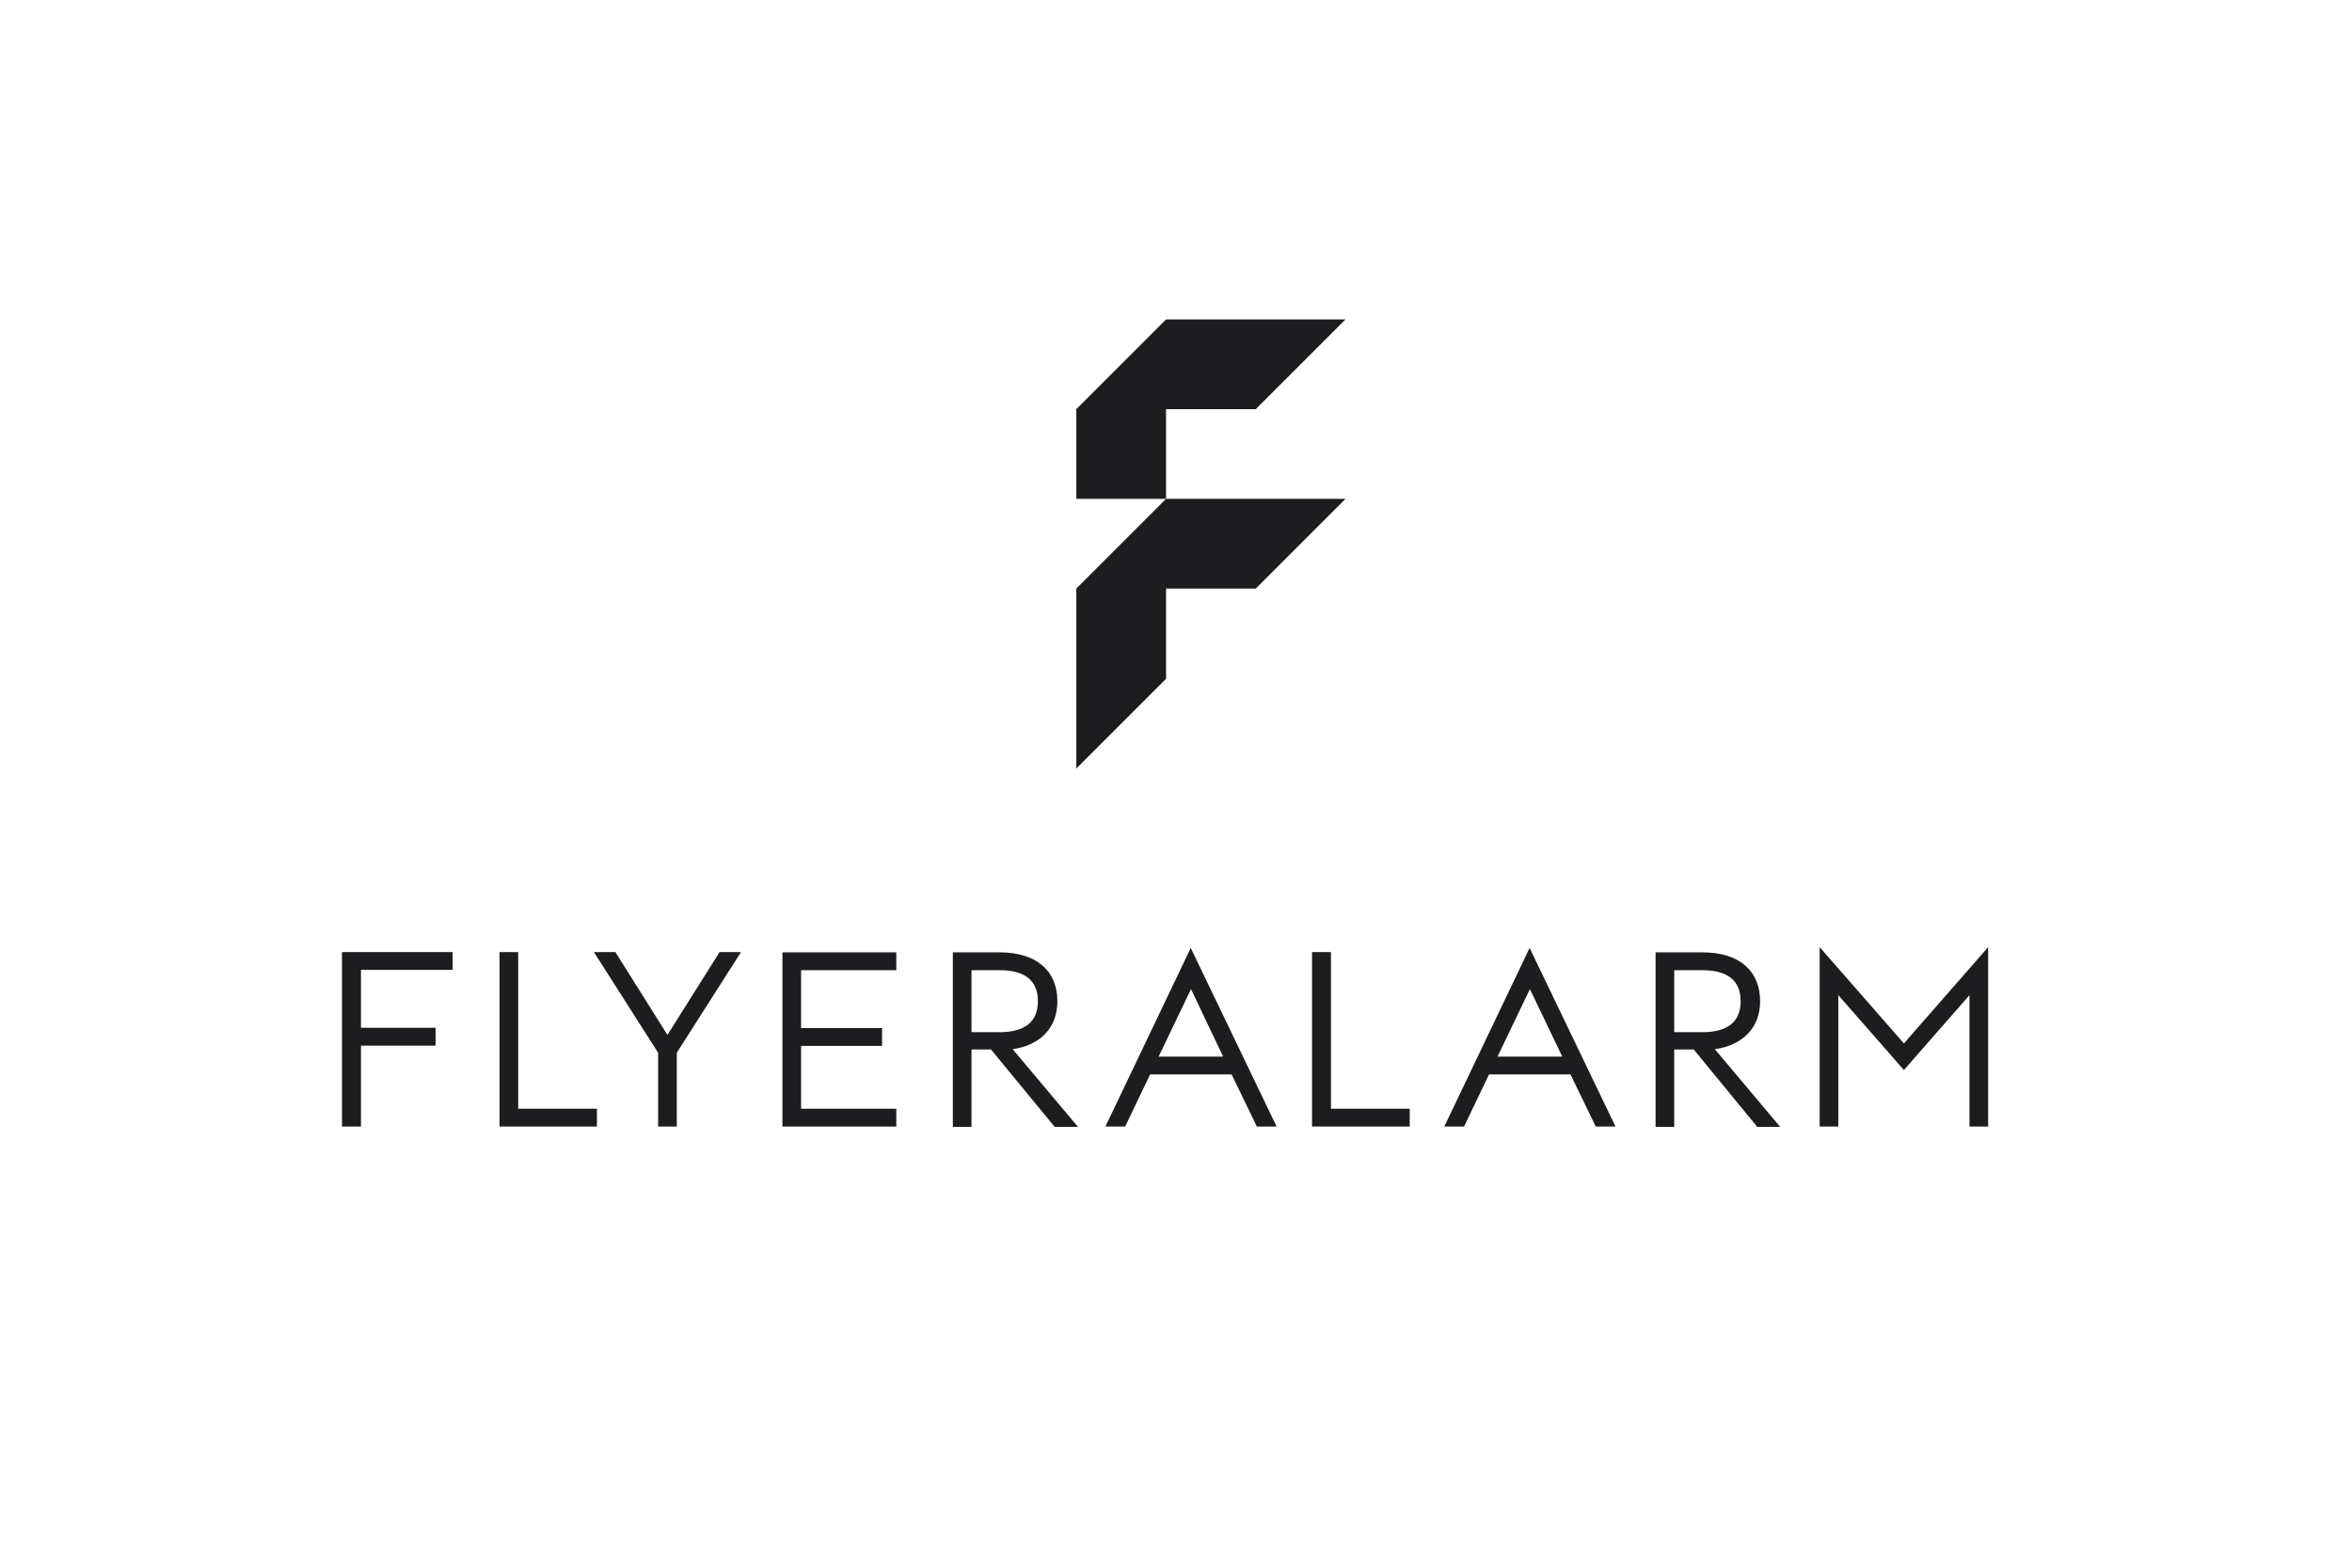 <?xml version="1.0" encoding="UTF-8" standalone="no"?>
<!DOCTYPE svg PUBLIC "-//W3C//DTD SVG 1.1//EN" "http://www.w3.org/Graphics/SVG/1.1/DTD/svg11.dtd">
<svg width="100%" height="100%" viewBox="0 0 120 80" version="1.1" xmlns="http://www.w3.org/2000/svg" xmlns:xlink="http://www.w3.org/1999/xlink" xml:space="preserve" xmlns:serif="http://www.serif.com/" style="fill-rule:evenodd;clip-rule:evenodd;stroke-linejoin:round;stroke-miterlimit:2;">
    <g id="Hilfslinien">
    </g>
    <g transform="matrix(0.14,0,0,0.14,14.524,-8.101)">
        <g id="Flyeralarm">
            <path d="M353.9,207L386.6,174.3L321.2,174.3L288.5,207L288.5,239.7L321.2,239.7L321.2,207L353.9,207ZM321.2,239.7L288.5,272.4L288.5,338L321.2,305.3L321.2,272.4L353.9,272.4L386.6,239.7L321.2,239.7ZM20.9,468.5L27.8,468.5L27.8,439L55,439L55,432.5L27.8,432.5L27.8,411.4L61.2,411.4L61.2,404.9L20.9,404.9L20.9,468.5ZM85.1,404.9L78.3,404.9L78.3,468.5L113.8,468.5L113.8,462L85.1,462L85.1,404.9ZM139.5,435.1L120.7,405.2L120.6,404.9L112.7,404.9L136.1,441.6L136.1,468.5L142.9,468.5L142.9,441.6L166.3,404.9L158.5,404.9L139.5,435.1ZM181.4,468.5L222.9,468.5L222.9,462L188.2,462L188.2,439.1L217.7,439.1L217.7,432.6L188.2,432.6L188.2,411.5L222.9,411.5L222.9,405L181.4,405L181.4,468.5ZM250.3,411.5L260.5,411.5C269.8,411.5 274.5,415.3 274.5,422.8C274.5,430.3 269.8,434.1 260.5,434.1L250.3,434.1L250.3,411.5ZM281.6,422.8C281.6,411.6 273.8,405 260.6,405L243.5,405L243.5,468.6L250.3,468.6L250.3,440.4L257.4,440.4L280.6,468.6L289.1,468.6L265.3,440.3C275.6,438.8 281.6,432.3 281.6,422.8ZM318.5,443L330.3,418.4L342,443L318.5,443ZM299.1,468.5L306.3,468.5L315.4,449.5L345.1,449.5L354.3,468.5L361.5,468.5L330.2,403.4L299.1,468.5ZM381.3,404.9L374.4,404.9L374.4,468.5L410,468.5L410,462L381.3,462L381.3,404.9ZM453.8,418.4L465.6,443L442,443L453.8,418.4ZM422.6,468.5L429.8,468.5L438.9,449.5L468.6,449.5L477.8,468.5L485,468.5L453.7,403.4L422.6,468.5ZM506.4,411.5L516.6,411.5C525.9,411.5 530.6,415.3 530.6,422.8C530.6,430.3 525.9,434.1 516.6,434.1L506.4,434.1L506.4,411.5ZM537.7,422.8C537.7,411.6 529.9,405 516.7,405L499.6,405L499.6,468.6L506.4,468.6L506.4,440.4L513.5,440.4L536.4,468.3L536.5,468.6L545,468.6L521.2,440.3C531.6,438.8 537.7,432.3 537.7,422.8ZM590.1,438.2L559.4,403.1L559.4,468.5L566.2,468.5L566.2,420.6L590.1,447.9L614,420.6L614,468.5L620.8,468.5L620.8,403.1L590.1,438.2Z" style="fill:rgb(29,29,31);fill-rule:nonzero;"/>
        </g>
    </g>
</svg>
